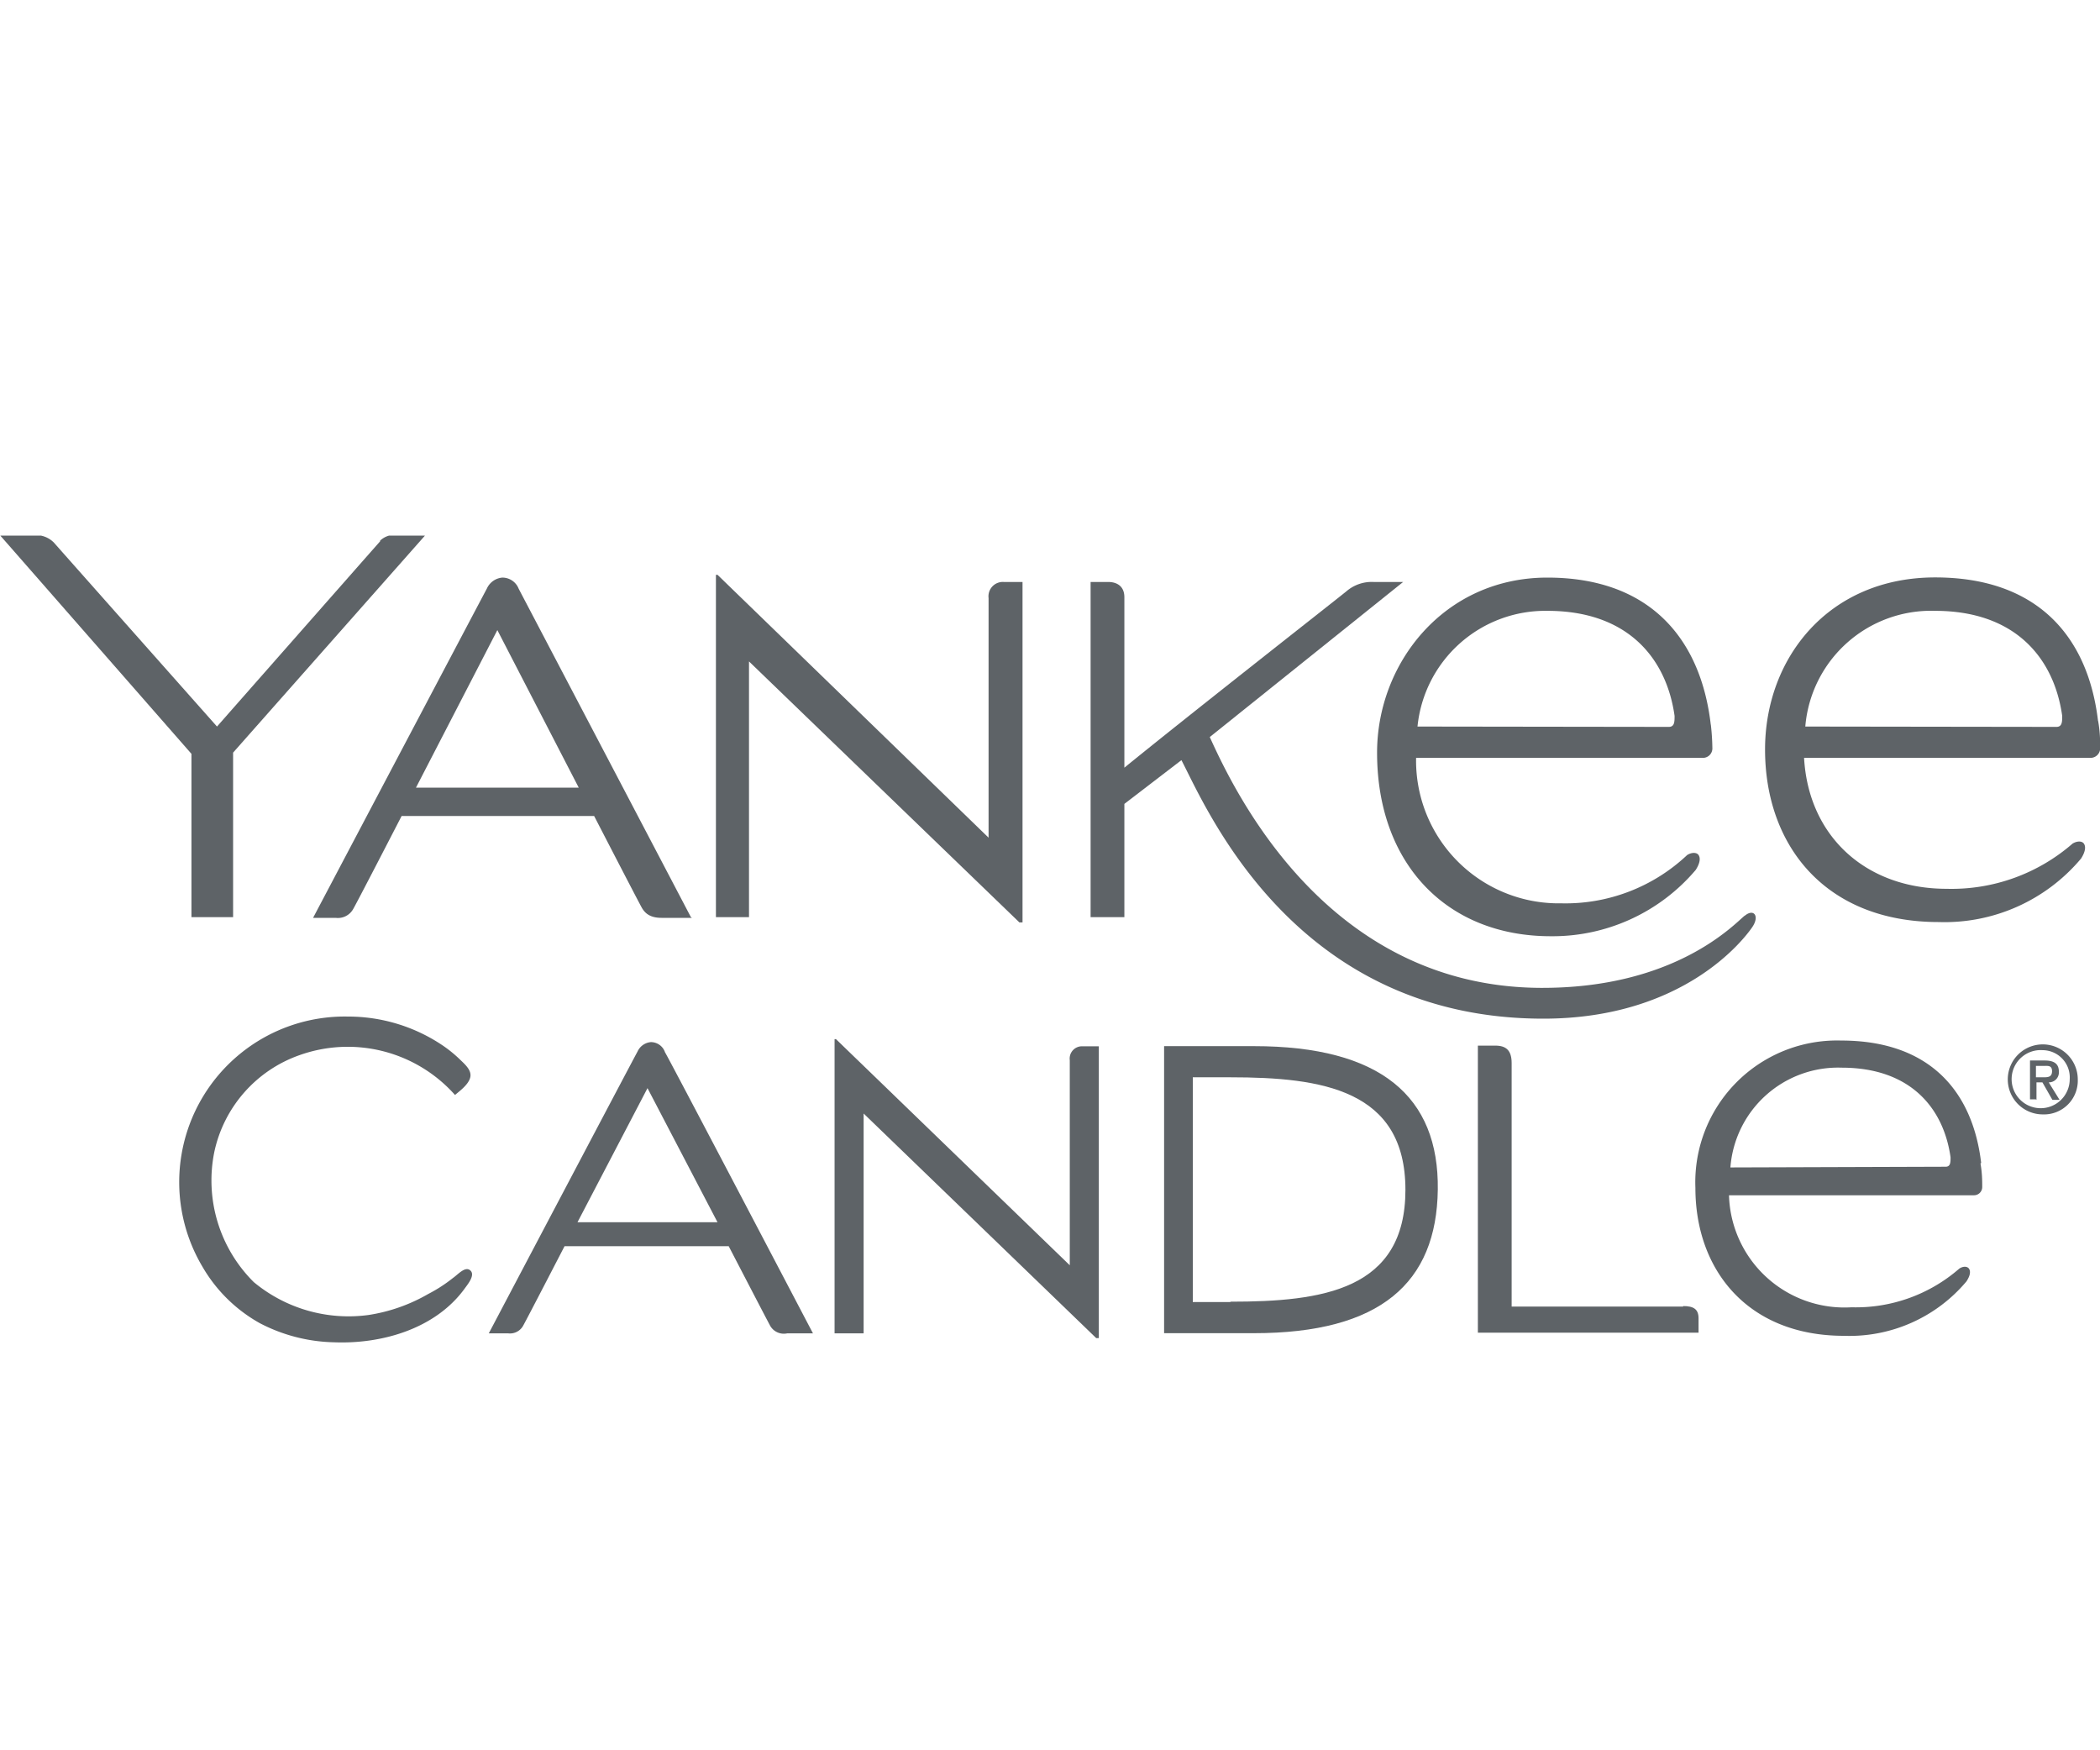 <svg id="color" xmlns="http://www.w3.org/2000/svg" xmlns:xlink="http://www.w3.org/1999/xlink" viewBox="0 0 120 100"><defs><style>.cls-1{fill:none;}.cls-2{fill:#5e6367;}.cls-3{clip-path:url(#clip-path);}</style><clipPath id="clip-path"><rect class="cls-1" y="30.6" width="120.01" height="46.08"/></clipPath></defs><title>color_yankeecandle</title><path class="cls-2" d="M23.77,45l4.65-9,4.65,9ZM39.48,52.4S29.83,34,29.64,33.64A1,1,0,0,0,28.7,33a1.07,1.07,0,0,0-.88.63c-.16.29-9.93,18.81-9.93,18.81h1.29a1,1,0,0,0,1-.5c.26-.45,2.77-5.32,2.77-5.32h11s2.55,4.94,2.73,5.25.47.57,1.12.57h1.74"/><g class="cls-3"><path class="cls-2" d="M81,41.51a7.34,7.34,0,0,1,7.43-6.61c4.55,0,6.79,2.67,7.26,6,0,.33,0,.63-.33.63Zm16.76-.09C97.2,36.53,94.31,33,88.42,33s-9.73,4.88-9.73,10c0,6.37,4,10.49,9.92,10.49A10.72,10.72,0,0,0,96.9,49.7c.26-.41.27-.69.16-.85s-.39-.16-.65,0a10.13,10.13,0,0,1-7.2,2.76,8.15,8.15,0,0,1-8.29-8.31H97.3a.54.54,0,0,0,.55-.55,13.29,13.29,0,0,0-.09-1.37"/><path class="cls-2" d="M103.16,41.51a7.21,7.21,0,0,1,7.42-6.61c4.55,0,6.79,2.67,7.26,6,0,.33,0,.63-.33.63Zm16.73-.3c-.57-4.86-3.48-8.22-9.31-8.22-6.09,0-9.72,4.61-9.72,9.83,0,5.49,3.45,9.86,9.92,9.86a10.18,10.18,0,0,0,8.14-3.63c.26-.41.27-.69.16-.85s-.39-.16-.65,0a10.53,10.53,0,0,1-7.2,2.58c-4.61,0-7.89-3-8.14-7.48h16.37a.55.55,0,0,0,.55-.56c0-.37,0-.91-.12-1.57"/><path class="cls-2" d="M56.49,34.16V47.86L41,32.84h-.09V52.4H42.8V37.79L58.25,52.7h.18V33.25H57.36a.82.82,0,0,0-.87.92"/><path class="cls-2" d="M21.72,30.93c-.12.13-9.32,10.58-9.32,10.58S3.27,31.22,3.08,31a1.45,1.45,0,0,0-1.18-.42H0L10.94,43.07V52.4h2.38V43l11-12.44H22.54a1.19,1.19,0,0,0-.82.33"/></g><path class="cls-2" d="M99.69,52.32c-.61.5-4,4.17-11.71,4.12-12.1-.09-17.37-11.06-18.85-14.33l11.05-8.86H78.5a2.22,2.22,0,0,0-1.57.54c-.41.34-8.91,7-12.68,10.07,0,0,0-9.14,0-9.74s-.39-.87-.93-.87h-1V52.4h1.93V45.93l3.26-2.5c1.42,2.71,6.43,14.77,20.68,14.77,8.07,0,11.51-4.6,11.94-5.23s.09-1.08-.43-.65"/><path class="cls-2" d="M116.74,61.55c.27,0,.52,0,.52-.35s-.26-.3-.48-.3h-.44v.65Zm-.41,1.26H116V60.59h.84c.54,0,.81.19.81.64a.57.57,0,0,1-.58.61l.62,1h-.41l-.57-1h-.34v1Zm.4-2.81a1.66,1.66,0,1,0,1.54,1.66A1.56,1.56,0,0,0,116.73,60Zm0,3.67a2,2,0,1,1,2-2,1.93,1.93,0,0,1-2,2Z"/><path class="cls-2" d="M33,69.83l4-7.66,4,7.66Zm13.45,6.34S38.21,60.45,38,60.12a.85.85,0,0,0-.81-.58.92.92,0,0,0-.76.54c-.14.24-8.5,16.1-8.5,16.1h1.11a.86.86,0,0,0,.85-.43c.22-.39,2.37-4.55,2.37-4.55h9.38s2.19,4.22,2.34,4.49a.9.9,0,0,0,1,.49h1.49"/><path class="cls-2" d="M98.88,66.7A6.17,6.17,0,0,1,105.24,61c3.9,0,5.82,2.28,6.22,5.12,0,.28,0,.54-.28.54Zm14.33-.25c-.49-4.16-3-7-8-7a8.1,8.1,0,0,0-8.33,8.42c0,4.7,3,8.45,8.49,8.45a8.73,8.73,0,0,0,7-3.11c.23-.35.24-.59.14-.73s-.34-.14-.55,0a9,9,0,0,1-6.16,2.21,6.6,6.6,0,0,1-7-6.4h14a.47.47,0,0,0,.47-.48c0-.32,0-.78-.1-1.34"/><path class="cls-2" d="M96.18,74.65h-9.8V60.74c0-.71-.3-1-.93-1h-1v16.4H97.06v-.82c0-.52-.28-.7-.88-.7"/><g class="cls-3"><path class="cls-2" d="M61.13,60.57V72.29L47.77,59.37h-.08V76.18h1.66V63.62L62.64,76.45h.15V59.78h-.92a.7.7,0,0,0-.74.79"/><path class="cls-2" d="M26.89,72.6c-.29-.3-.73.23-1,.41a8.48,8.48,0,0,1-1.42.92,9.75,9.75,0,0,1-3.41,1.2,8.48,8.48,0,0,1-6.56-1.88,8.18,8.18,0,0,1-2.25-7.45,7.53,7.53,0,0,1,4.85-5.51A8.2,8.2,0,0,1,26,62.56c.31-.26.77-.6.87-1s-.29-.74-.56-1a7.28,7.28,0,0,0-1.06-.86,9.66,9.66,0,0,0-5.35-1.62,9.46,9.46,0,0,0-8.35,14.26,8.66,8.66,0,0,0,3.3,3.26,9.59,9.59,0,0,0,4.23,1.09c2.74.11,5.81-.77,7.48-3.08.15-.21.59-.73.34-1h0"/></g><path class="cls-2" d="M70.31,74.39H68.16V61.55h2.15c5.22,0,10,.7,10,6.43h0c0,5.73-4.74,6.39-10,6.39Zm1.34-14.62H66.52v16.4h5.13c7.25,0,10.44-2.89,10.51-8.2s-3.25-8.2-10.51-8.2Z"/></svg>